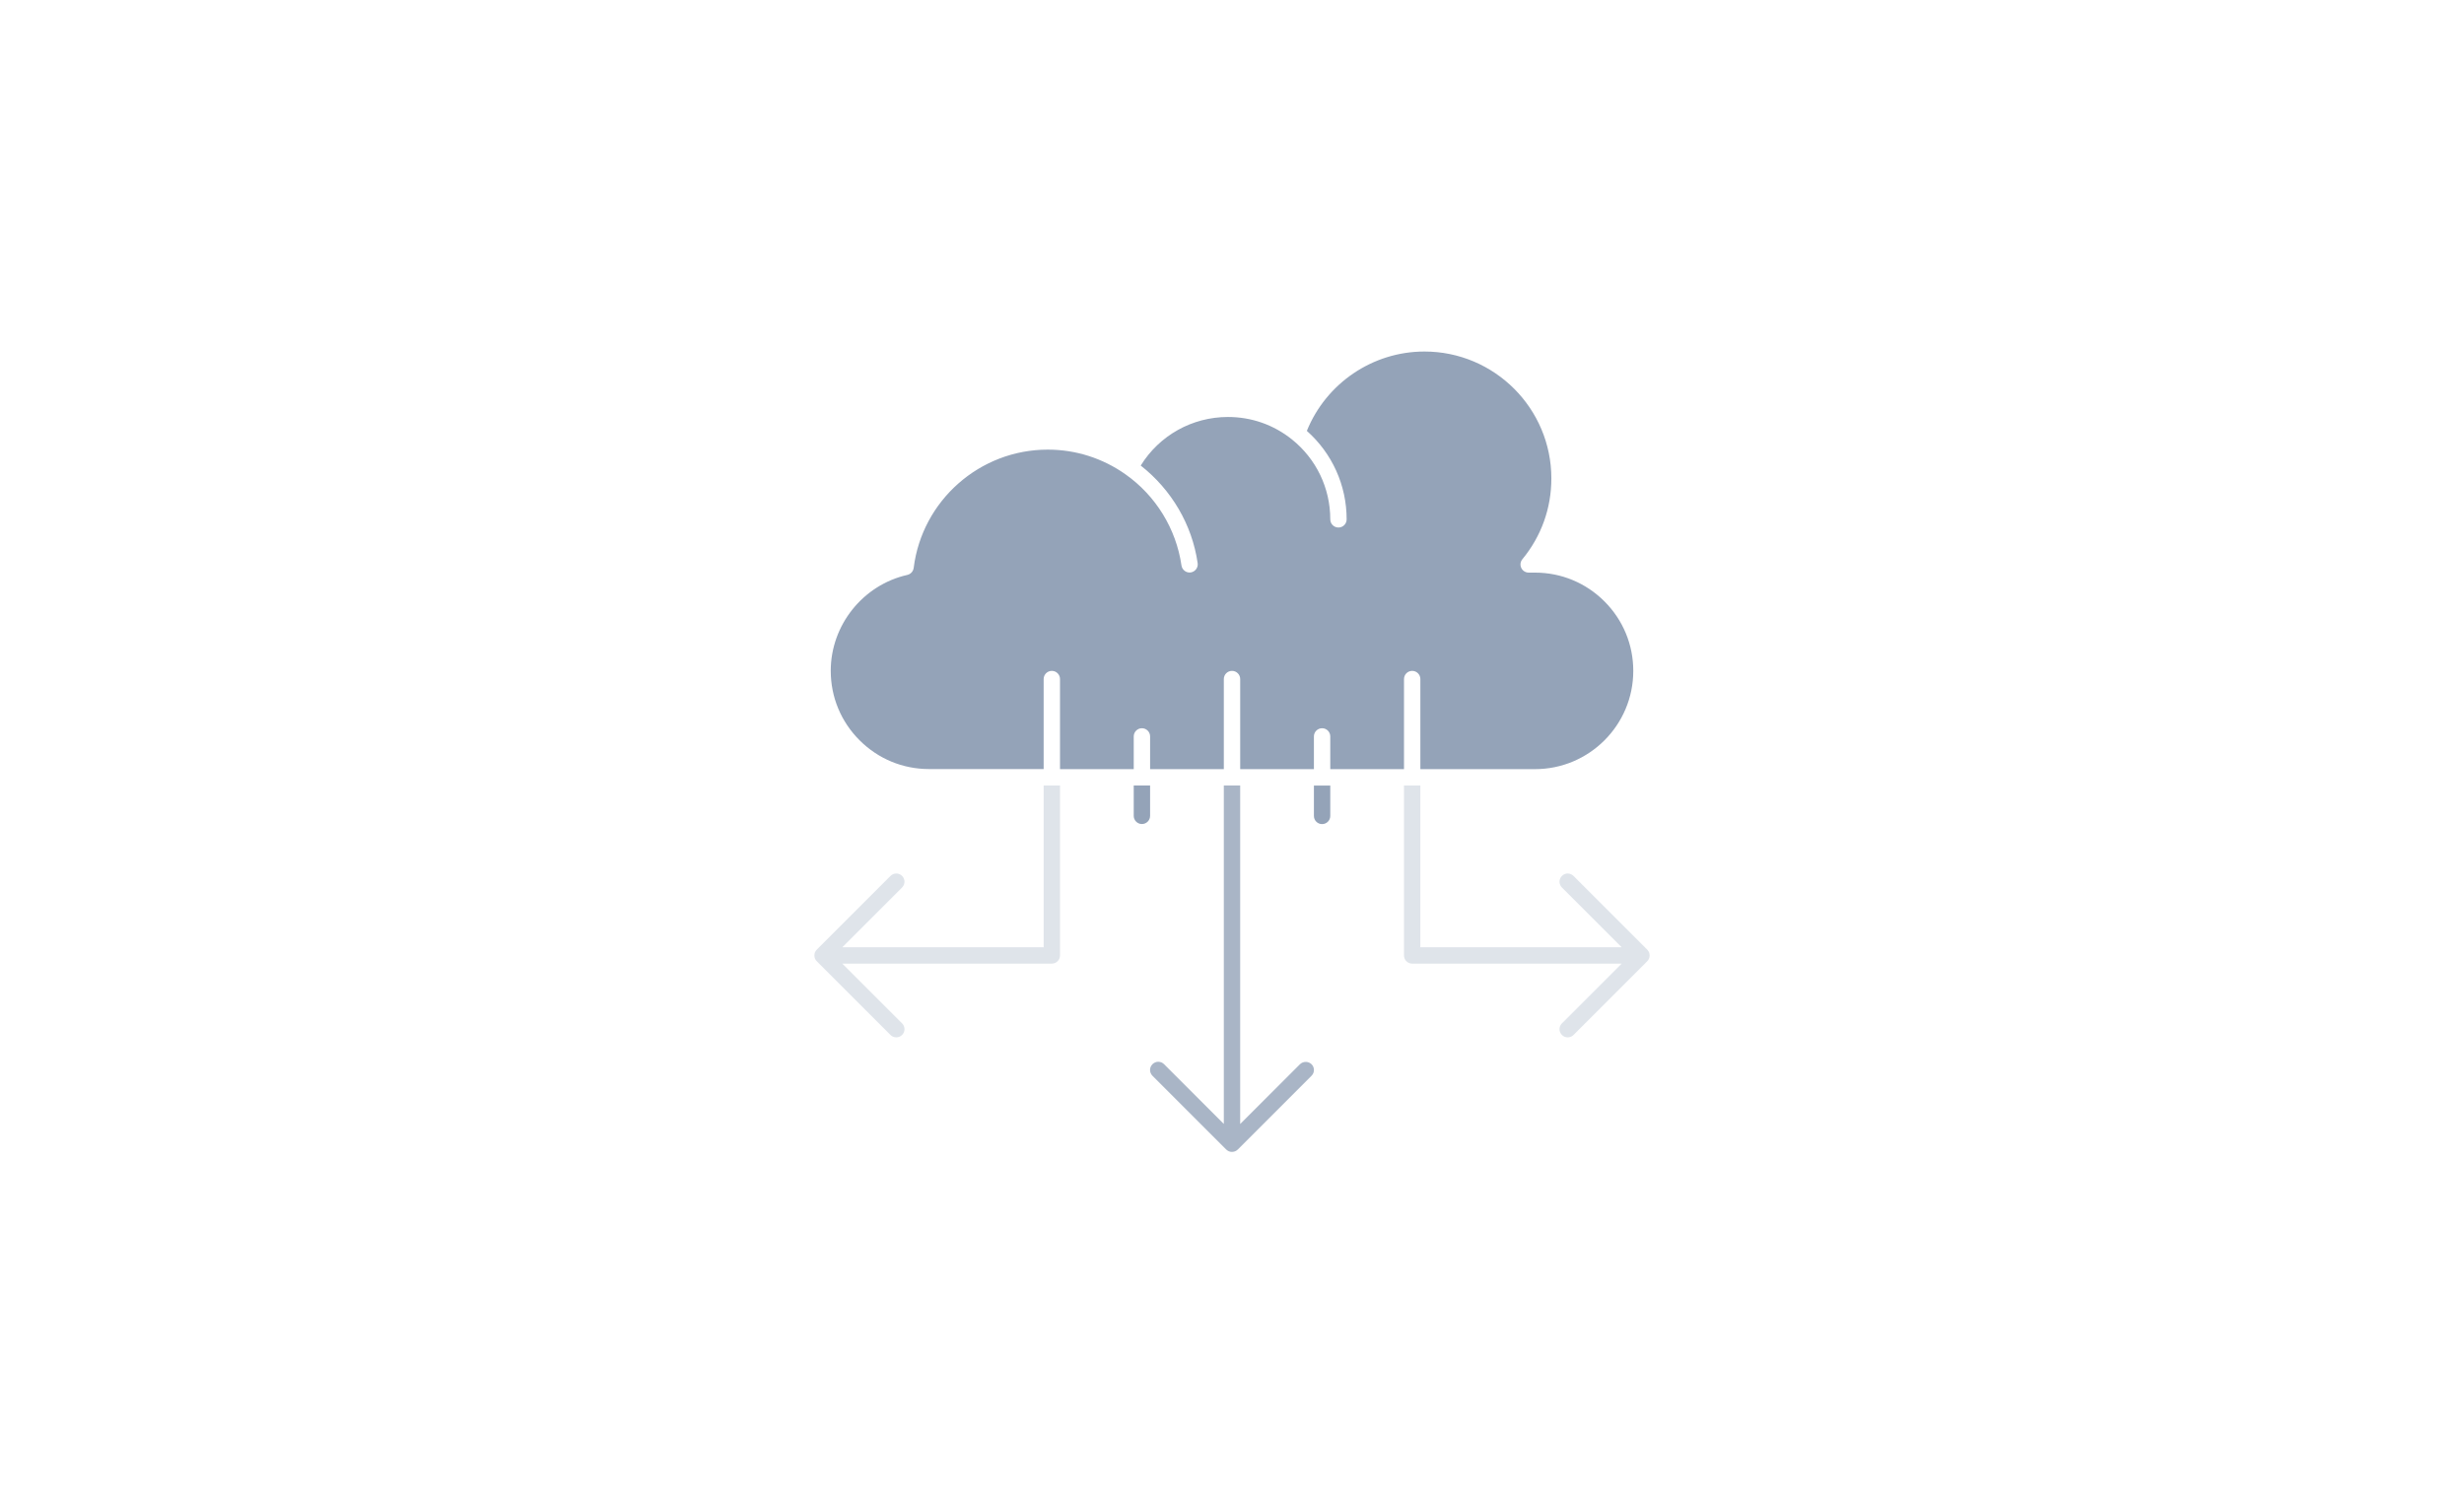 <svg width="295" height="180" viewBox="0 0 295 180" fill="none" xmlns="http://www.w3.org/2000/svg">
<path d="M169.072 80.322C169.613 80.322 170.052 80.761 170.052 81.302V92.087H183.776C190.266 92.087 195.542 86.812 195.542 80.322C195.542 77.179 194.317 74.23 192.093 72.005C189.868 69.781 186.919 68.557 183.776 68.557H183.021C182.644 68.557 182.297 68.342 182.133 67.995C181.97 67.648 182.021 67.25 182.266 66.954C184.542 64.189 185.735 60.842 185.735 57.281C185.735 48.904 178.919 42.087 170.541 42.087C164.347 42.087 158.776 45.883 156.46 51.587C159.491 54.281 161.225 58.097 161.225 62.179C161.225 62.72 160.786 63.158 160.246 63.158C159.705 63.158 159.266 62.72 159.266 62.179C159.266 58.444 157.593 54.954 154.684 52.617C152.48 50.852 149.827 49.924 147.011 49.924C142.725 49.924 138.797 52.138 136.572 55.74C140.246 58.617 142.725 62.812 143.388 67.424C143.47 67.954 143.093 68.454 142.562 68.536C142.031 68.618 141.531 68.24 141.45 67.699C140.817 63.322 138.378 59.342 134.735 56.781C132.001 54.852 128.786 53.832 125.439 53.832C117.297 53.832 110.398 59.924 109.389 67.995C109.337 68.404 109.031 68.74 108.633 68.832C103.317 70.026 99.46 74.853 99.46 80.312C99.46 83.455 100.684 86.404 102.909 88.628C105.133 90.853 108.082 92.077 111.225 92.077H124.95V81.302C124.95 80.761 125.389 80.322 125.93 80.322C126.47 80.322 126.909 80.761 126.909 81.302V92.087H135.736V88.169C135.736 87.628 136.175 87.189 136.715 87.189C137.256 87.189 137.695 87.628 137.695 88.169V92.087H146.521V81.302C146.521 80.761 146.96 80.322 147.501 80.322C148.042 80.322 148.481 80.761 148.481 81.302V92.087H157.307V88.169C157.307 87.628 157.746 87.189 158.287 87.189C158.828 87.189 159.266 87.628 159.266 88.169V92.087H168.093V81.302C168.093 80.761 168.531 80.322 169.072 80.322Z" fill="#94A3B8"/>
<path d="M157.307 97.689C157.307 98.23 157.745 98.668 158.286 98.668C158.827 98.668 159.266 98.23 159.266 97.689V94.056H157.307V97.689Z" fill="#94A3B8"/>
<path d="M155.632 127.423L148.479 134.576V94.046H146.52V134.566L139.367 127.413C138.979 127.025 138.367 127.025 137.979 127.413C137.592 127.8 137.592 128.413 137.979 128.8L146.806 137.627C146.898 137.719 147.01 137.79 147.122 137.841C147.234 137.892 147.367 137.913 147.5 137.913C147.632 137.913 147.755 137.882 147.877 137.841C147.99 137.79 148.102 137.719 148.194 137.627L157.02 128.8C157.408 128.413 157.408 127.8 157.02 127.413C156.632 127.045 156.01 127.046 155.632 127.423Z" fill="#94A3B8" fill-opacity="0.8"/>
<path d="M168.092 94.047V114.394C168.092 114.935 168.531 115.373 169.071 115.373H194.153L187 122.526C186.612 122.914 186.612 123.526 187 123.914C187.194 124.108 187.439 124.2 187.694 124.2C187.949 124.2 188.194 124.108 188.388 123.914L197.214 115.088C197.306 114.996 197.377 114.884 197.428 114.771C197.479 114.649 197.5 114.526 197.5 114.394C197.5 114.261 197.469 114.139 197.428 114.016C197.377 113.904 197.306 113.792 197.214 113.7L188.388 104.873C188 104.486 187.388 104.486 187 104.873C186.612 105.261 186.612 105.873 187 106.261L194.153 113.414H170.051V94.047" fill="#94A3B8" fill-opacity="0.3"/>
<path d="M137.694 94.047H135.734V97.68C135.734 98.22 136.173 98.659 136.714 98.659C137.255 98.659 137.694 98.22 137.694 97.68V94.047Z" fill="#94A3B8"/>
<path d="M124.949 113.413H100.847L108 106.26C108.388 105.872 108.388 105.26 108 104.872C107.612 104.485 107 104.485 106.612 104.872L97.786 113.699C97.694 113.791 97.622 113.903 97.571 114.015C97.531 114.138 97.5 114.26 97.5 114.393C97.5 114.525 97.531 114.648 97.571 114.77C97.622 114.883 97.694 114.995 97.786 115.087L106.612 123.913C106.806 124.107 107.051 124.199 107.306 124.199C107.561 124.199 107.806 124.107 108 123.913C108.388 123.525 108.388 122.913 108 122.525L100.847 115.372H125.928C126.469 115.372 126.908 114.934 126.908 114.393V94.046H124.949V113.413Z" fill="#94A3B8" fill-opacity="0.3"/>
</svg>
